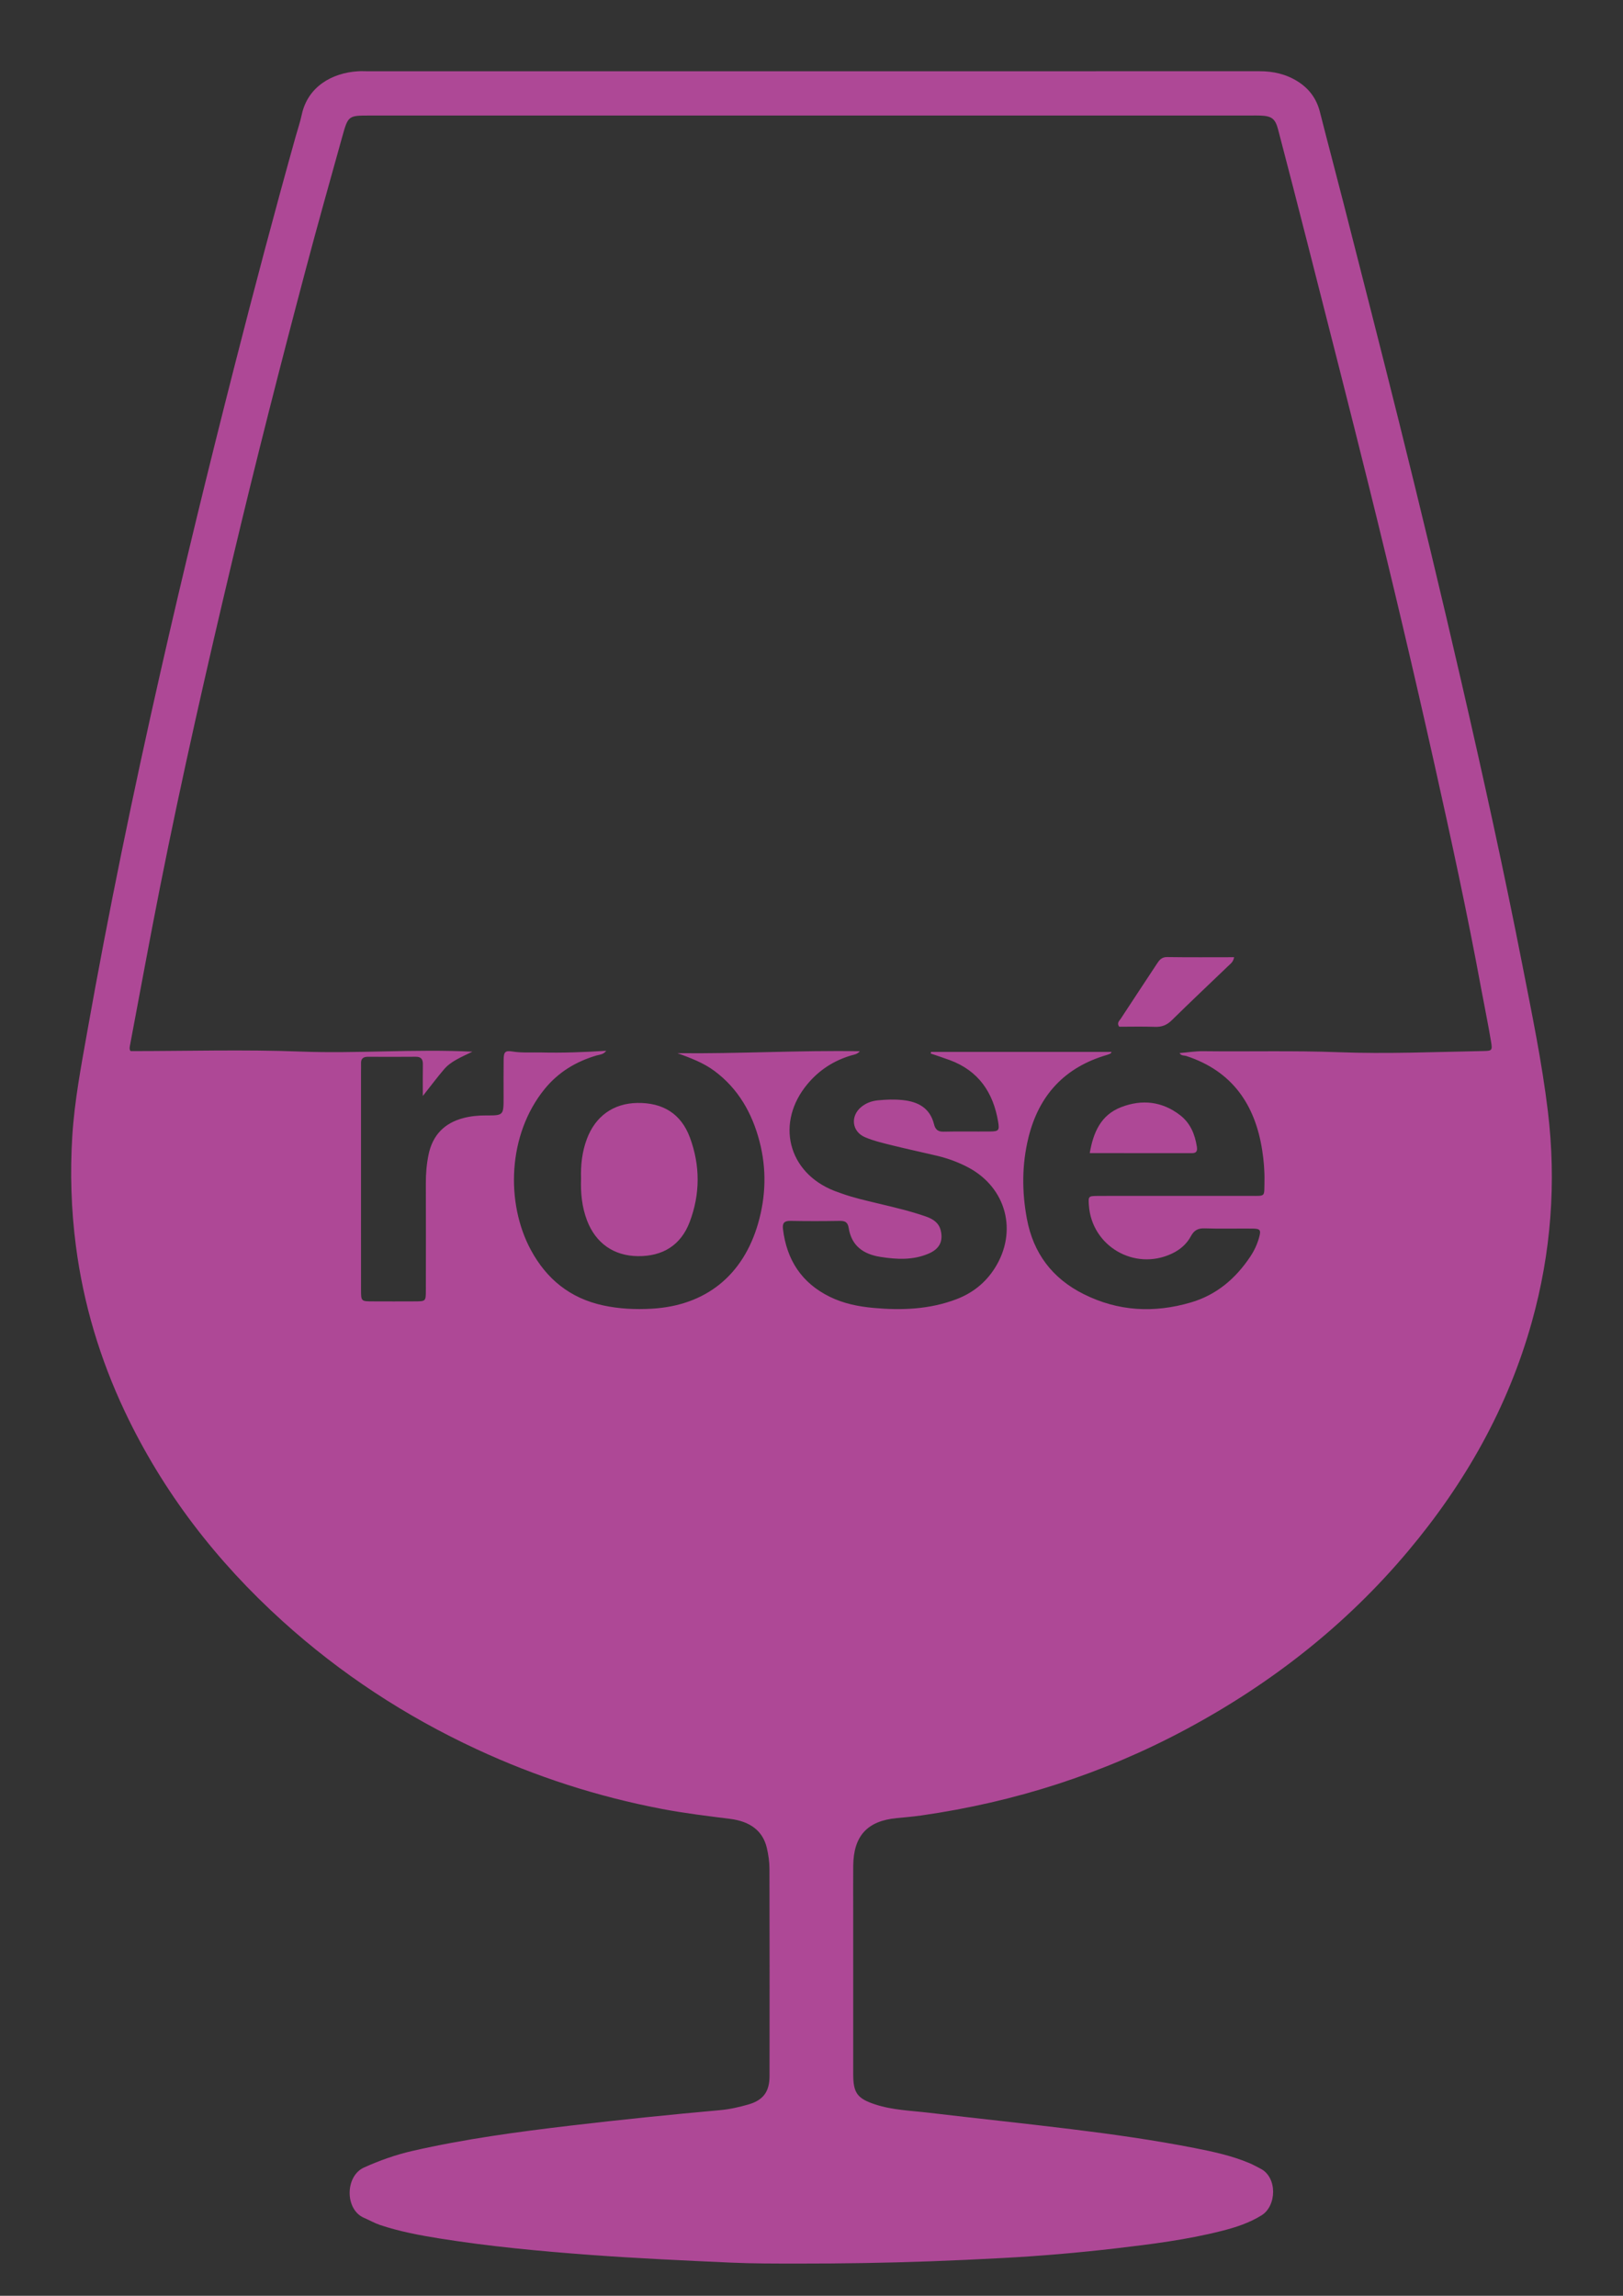 <?xml version="1.0" encoding="utf-8"?>
<!-- Generator: Adobe Illustrator 16.0.0, SVG Export Plug-In . SVG Version: 6.00 Build 0)  -->
<!DOCTYPE svg PUBLIC "-//W3C//DTD SVG 1.1//EN" "http://www.w3.org/Graphics/SVG/1.1/DTD/svg11.dtd">
<svg version="1.1" id="Layer_1" xmlns="http://www.w3.org/2000/svg" xmlns:xlink="http://www.w3.org/1999/xlink" x="0px" y="0px"
	 width="595.28px" height="841.89px" viewBox="0 0 595.28 841.89" enable-background="new 0 0 595.28 841.89" xml:space="preserve">
<rect x="0" y="0" width="595.28" height="841.89" fill="#333333" stroke="none"/>
<g>
	<path fill-rule="evenodd" clip-rule="evenodd" fill="#AE4896" d="M2200.312,30.131c54.816,0,109.634,0.009,164.451-0.016
		c5.027-0.003,9.721,1.033,14,3.722c4.21,2.645,6.948,6.314,8.184,11.194c2.854,11.283,5.873,22.526,8.748,33.805
		c6.768,26.551,13.587,53.09,20.214,79.677c7.955,31.933,15.653,63.929,23.035,96c7.93,34.442,15.528,68.955,22.317,103.639
		c3.464,17.7,7.13,35.397,9.293,53.299c3.16,26.107,1.212,51.951-5.885,77.357c-8.777,31.403-24.466,59.069-45.312,83.918
		c-22.847,27.233-50.322,48.723-81.619,65.481c-30.439,16.298-62.778,26.636-96.905,31.526c-3.026,0.435-6.082,0.692-9.128,0.985
		c-10.761,1.03-15.814,6.534-15.921,17.459c-0.055,5.527-0.009,11.055-0.009,16.583c0,19.962-0.008,39.923,0.003,59.884
		c0.004,6.846,1.48,8.895,8.008,11.05c6.465,2.135,13.252,2.298,19.925,3.091c17.333,2.06,34.695,3.862,52.018,5.993
		c15.199,1.868,30.367,3.998,45.402,6.955c6.773,1.331,13.521,2.793,19.922,5.482c1.405,0.591,2.739,1.352,4.104,2.044
		c6.241,3.163,5.974,13.653,0.4,17.115c-4.513,2.807-9.442,4.403-14.494,5.69c-12.795,3.26-25.873,4.904-38.949,6.432
		c-13.829,1.613-27.708,2.798-41.614,3.544c-8.869,0.477-17.741,0.891-26.621,1.21c-16.095,0.577-32.19,0.843-48.289,0.828
		c-8.283-0.006-16.578,0.017-24.851-0.362c-17.128-0.777-34.265-1.556-51.362-2.819c-18.467-1.364-36.914-3.093-55.219-6.015
		c-7.424-1.185-14.803-2.571-21.944-4.961c-2.024-0.678-3.903-1.781-5.874-2.625c-7.056-3.012-6.97-15.307,0.002-18.447
		c5.779-2.604,11.664-4.692,17.771-6.087c19.137-4.373,38.571-6.993,58.045-9.289c18.244-2.152,36.516-4.026,54.814-5.663
		c3.487-0.312,6.977-1.108,10.35-2.077c5.49-1.576,7.757-4.731,7.762-10.436c0.031-25.334,0.042-50.67-0.029-76.005
		c-0.006-2.57-0.381-5.194-0.977-7.699c-1.465-6.153-6.026-9.664-13.463-10.598c-8.355-1.05-16.712-2.058-24.993-3.639
		c-23.586-4.501-46.241-11.812-68.032-21.936c-26.057-12.105-49.822-27.654-71.113-46.919c-24.24-21.935-43.93-47.378-57.918-77.009
		c-9.072-19.219-15.117-39.359-17.877-60.52c-1.75-13.442-2.166-26.888-1.331-40.344c0.808-12.97,3.263-25.769,5.532-38.558
		c3.874-21.827,8.06-43.595,12.492-65.316c4.529-22.19,9.331-44.322,14.34-66.406c8.524-37.604,17.668-75.062,27.209-112.42
		c7.16-28.036,14.555-56.01,22.358-83.874c0.744-2.654,1.646-5.273,2.219-7.963c2.222-10.411,11.21-15.338,20.518-15.949
		c1.224-0.081,2.458-0.013,3.686-0.013C2091.906,30.131,2146.109,30.131,2200.312,30.131z M2335.466,390.17
		c2.953-0.246,5.828-0.72,8.696-0.685c16.569,0.2,33.134-0.26,49.711,0.372c17.629,0.672,35.284-0.106,52.922-0.43
		c3.266-0.06,3.468-0.171,2.921-3.485c-1.073-6.482-2.426-12.919-3.614-19.384c-5.072-27.549-11.029-54.917-17.129-82.25
		c-7.6-34.051-15.618-68.005-24.014-101.867c-7.3-29.433-14.834-58.809-22.305-88.199c-3.621-14.249-7.302-28.482-11.023-42.704
		c-1.053-4.029-2.354-4.972-6.418-5.157c-1.226-0.056-2.455-0.012-3.683-0.012c-72.315,0-144.632,0-216.946,0
		c-35.467,0-70.932-0.001-106.4,0.001c-7.46,0-7.68,0.091-9.74,7.49c-4.562,16.363-9.163,32.716-13.518,49.135
		c-9.299,35.057-18.259,70.202-26.641,105.489c-9.549,40.192-18.742,80.468-26.781,120.995
		c-3.781,19.051-7.261,38.162-10.871,57.247c-0.193,1.023-0.49,2.077,0.125,2.719c20.984,0,41.707-0.618,62.373,0.174
		c20.725,0.793,41.426-1,62.982,0.039c-4.216,2.066-7.863,3.488-10.414,6.469c-2.507,2.93-4.814,6.03-7.779,9.777
		c0-4.514-0.047-8.033,0.019-11.549c0.036-1.875-0.591-2.852-2.62-2.833c-5.834,0.054-11.668,0.034-17.502,0.01
		c-1.668-0.007-2.62,0.607-2.557,2.409c0.037,1.074-0.01,2.149-0.01,3.224c0,17.35,0,34.699,0,52.048
		c0,9.213-0.011,18.424,0.006,27.637c0.008,4.339,0.03,4.361,4.16,4.38c5.22,0.024,10.439,0.028,15.66,0
		c3.916-0.022,3.951-0.05,3.957-4.097c0.021-13.05,0.043-26.102-0.004-39.151c-0.014-3.549,0.273-7.054,0.984-10.518
		c1.469-7.167,5.79-11.657,12.871-13.486c2.691-0.694,5.423-0.946,8.207-0.936c6.451,0.023,6.451-0.017,6.451-6.67
		c0-4.605-0.047-9.213,0.021-13.817c0.042-2.803,0.557-3.383,3.235-2.956c3.528,0.562,7.047,0.268,10.566,0.352
		c7.854,0.188,15.702-0.104,23.824-0.613c-1.09,1.442-2.389,1.37-3.533,1.708c-7.541,2.223-13.994,6.097-19.029,12.269
		c-13.646,16.724-14.358,41.848-5.101,59.022c5.794,10.747,14.429,17.729,26.454,20.351c5.895,1.284,11.861,1.563,17.855,1.228
		c19.816-1.111,33.588-12.202,39.08-31.338c2.858-9.965,3.105-20.004,0.5-29.998c-2.699-10.35-7.764-19.333-16.535-25.854
		c-4.066-3.023-8.773-4.751-13.547-6.518c22.243,0.264,44.422-1.093,66.883-0.717c-1.032,1.182-2.128,1.234-3.144,1.535
		c-6.343,1.876-11.679,5.29-15.966,10.376c-11.94,14.172-7.39,32.58,9.75,39.295c0.857,0.336,1.729,0.628,2.595,0.941
		c4.334,1.567,8.824,2.565,13.294,3.644c5.958,1.438,11.94,2.806,17.731,4.836c2.53,0.888,4.735,2.256,5.413,5.151
		c0.922,3.946-0.467,6.743-4.502,8.463c-5.719,2.438-11.647,2.127-17.646,1.182c-6.279-0.991-10.576-4.074-11.62-10.589
		c-0.357-2.237-1.4-2.642-3.37-2.611c-5.987,0.095-11.978,0.114-17.962-0.005c-2.257-0.044-3.041,0.756-2.78,2.954
		c1.353,11.361,6.847,19.828,17.252,24.918c5.042,2.465,10.46,3.54,15.969,4.043c10.32,0.938,20.544,0.559,30.39-3.187
		c5.927-2.256,10.666-6.016,14.068-11.377c8.52-13.425,4.29-29.513-9.715-36.948c-3.67-1.948-7.566-3.353-11.606-4.314
		c-5.366-1.278-10.766-2.411-16.119-3.747c-3.415-0.85-6.898-1.647-10.119-3.015c-4.921-2.091-5.487-7.845-1.306-11.186
		c1.712-1.369,3.723-2.114,5.912-2.337c3.061-0.312,6.124-0.426,9.194-0.105c5.66,0.59,10.004,2.906,11.487,8.864
		c0.477,1.909,1.401,2.769,3.519,2.717c5.678-0.139,11.363-0.002,17.043-0.064c3.154-0.035,3.477-0.413,2.963-3.509
		c-1.789-10.789-7.201-18.783-17.789-22.681c-2.299-0.848-4.635-1.602-6.951-2.398c0.039-0.199,0.08-0.398,0.122-0.597
		c22.021,0,44.045,0,66.236,0c-0.249,0.365-0.306,0.54-0.418,0.593c-0.406,0.193-0.822,0.38-1.254,0.506
		c-15.559,4.51-25.055,14.802-28.866,30.423c-2.399,9.837-2.396,19.779-0.543,29.687c2.352,12.587,9.271,21.825,20.785,27.593
		c12.714,6.37,25.857,7.033,39.354,3.078c9.416-2.759,16.402-8.741,21.778-16.778c1.461-2.184,2.564-4.553,3.263-7.078
		c0.755-2.732,0.408-3.205-2.458-3.232c-5.833-0.056-11.674,0.119-17.499-0.082c-2.506-0.087-3.924,0.734-5.086,2.905
		c-1.554,2.905-4.021,4.987-7.038,6.396c-13.671,6.382-29.341-2.79-30.362-17.78c-0.224-3.277-0.186-3.374,3.108-3.412
		c4.606-0.053,9.212-0.014,13.817-0.014c14.125-0.001,28.252,0.009,42.377-0.006c5.637-0.005,4.977,0.481,5.099-5.294
		c0.08-3.857-0.247-7.695-0.835-11.465c-2.61-16.795-11.038-29.015-27.771-34.516C2337.19,390.993,2336.118,391.253,2335.466,390.17
		z"/>
	<path fill-rule="evenodd" clip-rule="evenodd" fill="#AE4896" d="M2115.955,436.231c-0.16-4.983,0.375-9.832,2.111-14.5
		c3.127-8.402,9.727-13.128,18.518-13.271c9.398-0.153,16.07,3.985,19.293,12.673c3.811,10.276,3.802,20.77-0.096,31.022
		c-3.215,8.46-9.861,12.584-18.975,12.485c-8.836-0.094-15.467-4.736-18.656-13.081
		C2116.258,446.607,2115.77,441.445,2115.955,436.231z"/>
	<path fill-rule="evenodd" clip-rule="evenodd" fill="#AE4896" d="M2355.482,355.013c-0.34,1.799-1.297,2.381-2.038,3.096
		c-6.945,6.679-13.969,13.276-20.833,20.036c-1.792,1.765-3.629,2.492-6.104,2.407c-4.423-0.151-8.858-0.042-13.175-0.042
		c-0.99-1.391,0.069-2.167,0.598-2.976c4.348-6.657,8.744-13.282,13.114-19.924c0.932-1.416,1.75-2.678,3.864-2.646
		C2338.99,355.085,2347.074,355.013,2355.482,355.013z"/>
	<path fill-rule="evenodd" clip-rule="evenodd" fill="#AE4896" d="M2302.53,426.859c1.322-7.713,4.138-13.999,11.486-16.846
		c7.635-2.958,15.071-2.171,21.691,2.963c3.7,2.871,5.402,6.945,6.101,11.479c0.206,1.344,0.087,2.42-1.735,2.416
		C2327.686,426.849,2315.296,426.859,2302.53,426.859z"/>
</g>
<g>
	<path fill-rule="evenodd" clip-rule="evenodd" fill="#AE4896" d="M297.475,26.131c54.816,0,109.634,0.009,164.451-0.016
		c5.027-0.003,9.721,1.033,14,3.722c4.21,2.645,6.948,6.314,8.184,11.194c2.854,11.283,5.873,22.526,8.748,33.805
		c6.768,26.551,13.587,53.09,20.214,79.677c7.955,31.933,15.653,63.929,23.035,96c7.93,34.442,15.528,68.955,22.317,103.639
		c3.464,17.7,7.13,35.397,9.293,53.299c3.16,26.107,1.212,51.951-5.885,77.357c-8.777,31.403-24.466,59.069-45.312,83.918
		c-22.847,27.233-50.322,48.723-81.619,65.481c-30.439,16.298-62.778,26.636-96.905,31.526c-3.026,0.435-6.082,0.692-9.128,0.985
		c-10.761,1.03-15.814,6.534-15.921,17.459c-0.055,5.527-0.009,11.055-0.009,16.583c0,19.962-0.008,39.923,0.003,59.884
		c0.004,6.846,1.48,8.895,8.008,11.05c6.465,2.135,13.252,2.298,19.925,3.091c17.333,2.06,34.695,3.862,52.018,5.993
		c15.199,1.868,30.367,3.998,45.402,6.955c6.773,1.331,13.521,2.793,19.922,5.482c1.405,0.591,2.739,1.352,4.104,2.044
		c6.241,3.163,5.974,13.653,0.4,17.115c-4.513,2.807-9.442,4.403-14.494,5.69c-12.795,3.26-25.873,4.904-38.949,6.432
		c-13.829,1.613-27.708,2.798-41.614,3.544c-8.869,0.477-17.741,0.891-26.621,1.21c-16.095,0.577-32.19,0.843-48.289,0.828
		c-8.283-0.006-16.578,0.017-24.851-0.362c-17.128-0.777-34.265-1.556-51.362-2.819c-18.467-1.364-36.914-3.093-55.219-6.015
		c-7.424-1.185-14.803-2.571-21.944-4.961c-2.024-0.678-3.903-1.781-5.874-2.625c-7.056-3.012-6.97-15.307,0.002-18.447
		c5.779-2.604,11.664-4.692,17.771-6.087c19.137-4.373,38.571-6.993,58.045-9.289c18.244-2.152,36.516-4.026,54.814-5.663
		c3.487-0.312,6.977-1.108,10.35-2.077c5.49-1.576,7.757-4.731,7.762-10.436c0.031-25.334,0.042-50.67-0.029-76.005
		c-0.006-2.57-0.381-5.194-0.977-7.699c-1.465-6.153-6.026-9.664-13.463-10.598c-8.355-1.05-16.712-2.058-24.993-3.639
		c-23.586-4.501-46.241-11.812-68.032-21.936c-26.057-12.105-49.822-27.654-71.113-46.919c-24.24-21.935-43.93-47.378-57.918-77.009
		c-9.072-19.219-15.117-39.359-17.877-60.52c-1.75-13.442-2.166-26.888-1.331-40.344c0.808-12.97,3.263-25.769,5.532-38.558
		c3.874-21.827,8.06-43.595,12.492-65.316c4.529-22.19,9.331-44.322,14.34-66.406c8.524-37.604,17.668-75.062,27.209-112.42
		c7.16-28.036,14.555-56.01,22.358-83.874c0.744-2.654,1.646-5.273,2.219-7.963c2.222-10.411,11.21-15.338,20.518-15.949
		c1.224-0.081,2.458-0.013,3.686-0.013C189.068,26.131,243.271,26.131,297.475,26.131z M432.628,386.17
		c2.953-0.246,5.828-0.72,8.696-0.685c16.569,0.2,33.134-0.26,49.711,0.372c17.629,0.672,35.284-0.106,52.922-0.43
		c3.266-0.06,3.468-0.171,2.921-3.485c-1.073-6.482-2.426-12.919-3.614-19.384c-5.072-27.549-11.029-54.917-17.129-82.25
		c-7.6-34.051-15.618-68.005-24.014-101.867c-7.3-29.433-14.834-58.809-22.305-88.199c-3.621-14.249-7.302-28.482-11.023-42.704
		c-1.053-4.029-2.354-4.972-6.418-5.157c-1.226-0.056-2.455-0.012-3.683-0.012c-72.315,0-144.632,0-216.946,0
		c-35.467,0-70.932-0.001-106.4,0.001c-7.46,0-7.68,0.091-9.74,7.49c-4.562,16.363-9.163,32.716-13.518,49.135
		c-9.299,35.057-18.259,70.202-26.641,105.489c-9.549,40.192-18.742,80.468-26.781,120.995
		c-3.781,19.051-7.261,38.162-10.871,57.247c-0.193,1.023-0.49,2.077,0.125,2.719c20.984,0,41.707-0.618,62.373,0.174
		c20.725,0.793,41.426-1,62.982,0.039c-4.216,2.066-7.863,3.488-10.414,6.469c-2.507,2.93-4.814,6.03-7.779,9.777
		c0-4.514-0.047-8.033,0.019-11.549c0.036-1.875-0.591-2.852-2.62-2.833c-5.834,0.054-11.668,0.034-17.502,0.01
		c-1.668-0.007-2.62,0.607-2.557,2.409c0.037,1.074-0.01,2.149-0.01,3.224c0,17.35,0,34.699,0,52.048
		c0,9.213-0.011,18.424,0.006,27.637c0.008,4.339,0.03,4.361,4.16,4.38c5.22,0.024,10.439,0.028,15.66,0
		c3.916-0.022,3.951-0.05,3.957-4.097c0.021-13.05,0.043-26.102-0.004-39.151c-0.014-3.549,0.273-7.054,0.984-10.518
		c1.469-7.167,5.79-11.657,12.871-13.486c2.691-0.694,5.423-0.946,8.207-0.936c6.451,0.023,6.451-0.017,6.451-6.67
		c0-4.605-0.047-9.213,0.021-13.817c0.042-2.803,0.557-3.383,3.235-2.956c3.528,0.562,7.047,0.268,10.566,0.352
		c7.854,0.188,15.702-0.104,23.824-0.613c-1.09,1.442-2.389,1.37-3.533,1.708c-7.541,2.223-13.994,6.097-19.029,12.269
		c-13.646,16.724-14.358,41.848-5.101,59.022c5.794,10.747,14.429,17.729,26.454,20.351c5.895,1.284,11.861,1.563,17.855,1.228
		c19.816-1.111,33.588-12.202,39.08-31.338c2.858-9.965,3.105-20.004,0.5-29.998c-2.699-10.35-7.764-19.333-16.535-25.854
		c-4.066-3.023-8.773-4.751-13.547-6.518c22.243,0.264,44.422-1.093,66.883-0.717c-1.032,1.182-2.128,1.234-3.144,1.535
		c-6.343,1.876-11.679,5.29-15.966,10.376c-11.94,14.172-7.39,32.58,9.75,39.295c0.857,0.336,1.729,0.628,2.595,0.941
		c4.334,1.567,8.824,2.565,13.294,3.644c5.958,1.438,11.94,2.806,17.731,4.836c2.53,0.888,4.735,2.256,5.413,5.151
		c0.922,3.946-0.467,6.743-4.502,8.463c-5.719,2.438-11.647,2.127-17.646,1.182c-6.279-0.991-10.576-4.074-11.62-10.589
		c-0.357-2.237-1.4-2.642-3.37-2.611c-5.987,0.095-11.978,0.114-17.962-0.005c-2.257-0.044-3.041,0.756-2.78,2.954
		c1.353,11.361,6.847,19.828,17.252,24.918c5.042,2.465,10.46,3.54,15.969,4.043c10.32,0.938,20.544,0.559,30.39-3.187
		c5.927-2.256,10.666-6.016,14.068-11.377c8.52-13.425,4.29-29.513-9.715-36.948c-3.67-1.948-7.566-3.353-11.606-4.314
		c-5.366-1.278-10.766-2.411-16.119-3.747c-3.415-0.85-6.898-1.647-10.119-3.015c-4.921-2.091-5.487-7.845-1.306-11.186
		c1.712-1.369,3.723-2.114,5.912-2.337c3.061-0.312,6.124-0.426,9.194-0.105c5.66,0.59,10.004,2.906,11.487,8.864
		c0.477,1.909,1.401,2.769,3.519,2.717c5.678-0.139,11.363-0.002,17.043-0.064c3.154-0.035,3.477-0.413,2.963-3.509
		c-1.789-10.789-7.201-18.783-17.789-22.681c-2.299-0.848-4.635-1.602-6.951-2.398c0.039-0.199,0.08-0.398,0.122-0.597
		c22.021,0,44.045,0,66.236,0c-0.249,0.365-0.306,0.54-0.418,0.593c-0.406,0.193-0.822,0.38-1.254,0.506
		c-15.559,4.51-25.055,14.802-28.866,30.423c-2.399,9.837-2.396,19.779-0.543,29.687c2.352,12.587,9.271,21.825,20.785,27.593
		c12.714,6.37,25.857,7.033,39.354,3.078c9.416-2.759,16.402-8.741,21.778-16.778c1.461-2.184,2.564-4.553,3.263-7.078
		c0.755-2.732,0.408-3.205-2.458-3.232c-5.833-0.056-11.674,0.119-17.499-0.082c-2.506-0.087-3.924,0.734-5.086,2.905
		c-1.554,2.905-4.021,4.987-7.038,6.396c-13.671,6.382-29.341-2.79-30.362-17.78c-0.224-3.277-0.186-3.374,3.108-3.412
		c4.606-0.053,9.212-0.014,13.817-0.014c14.125-0.001,28.252,0.009,42.377-0.006c5.637-0.005,4.977,0.481,5.099-5.294
		c0.08-3.857-0.247-7.695-0.835-11.465c-2.61-16.795-11.038-29.015-27.771-34.516C434.353,386.993,433.28,387.253,432.628,386.17z"
		/>
	<path fill-rule="evenodd" clip-rule="evenodd" fill="#AE4896" d="M213.117,432.231c-0.16-4.983,0.375-9.832,2.111-14.5
		c3.127-8.402,9.727-13.128,18.518-13.271c9.398-0.153,16.07,3.985,19.293,12.673c3.811,10.276,3.802,20.77-0.096,31.022
		c-3.215,8.46-9.861,12.584-18.975,12.485c-8.836-0.094-15.467-4.736-18.656-13.081C213.42,442.607,212.932,437.445,213.117,432.231
		z"/>
	<path fill-rule="evenodd" clip-rule="evenodd" fill="#AE4896" d="M452.645,351.013c-0.34,1.799-1.297,2.381-2.038,3.096
		c-6.945,6.679-13.969,13.276-20.833,20.036c-1.792,1.765-3.629,2.492-6.104,2.407c-4.423-0.151-8.858-0.042-13.175-0.042
		c-0.99-1.391,0.069-2.167,0.598-2.976c4.348-6.657,8.744-13.282,13.114-19.924c0.932-1.416,1.75-2.678,3.864-2.646
		C436.152,351.085,444.236,351.013,452.645,351.013z"/>
	<path fill-rule="evenodd" clip-rule="evenodd" fill="#AE4896" d="M399.692,422.859c1.322-7.713,4.138-13.999,11.486-16.846
		c7.635-2.958,15.071-2.171,21.691,2.963c3.7,2.871,5.402,6.945,6.101,11.479c0.206,1.344,0.087,2.42-1.735,2.416
		C424.848,422.849,412.458,422.859,399.692,422.859z"/>
</g>
<g id="iuonu6_1_">
	<g>
		<g>
			<path fill="#E9D57E" d="M761.866,22.354c-0.017-0.163-0.032-0.325-0.049-0.488c112.437,0,224.875,0,337.313,0
				c-0.017,0.164-0.033,0.326-0.049,0.488c-0.916-0.009-1.834-0.028-2.751-0.028c-110.57-0.001-221.142-0.001-331.712,0
				C763.701,22.325,762.784,22.345,761.866,22.354z"/>
			<path fill="#E9D57E" d="M944.424,822.21c0.015,0.163,0.032,0.326,0.047,0.488c-8.72,0-17.439,0-26.159,0
				c0.016-0.162,0.032-0.325,0.049-0.488C927.048,822.21,935.735,822.21,944.424,822.21z"/>
			<path fill="#E9D57E" d="M1200.524,417.513c0.162-0.017,0.327-0.033,0.488-0.049c0,5.507,0,11.015,0,16.522
				c-0.162-0.015-0.326-0.033-0.488-0.049C1200.524,428.463,1200.524,422.987,1200.524,417.513z"/>
			<path fill="#E9D57E" d="M659.935,417.004c0.163,0.016,0.326,0.032,0.486,0.048c0,5.17,0,10.338,0,15.505
				c-0.16,0.015-0.324,0.033-0.486,0.05C659.935,427.406,659.935,422.206,659.935,417.004z"/>
			<path fill="#DEC045" d="M660.421,432.558c0-5.169,0-10.336,0-15.505c0.099-11.918,2.019-23.621,4.121-35.311
				c1.799-10.009,3.293-20.074,5.173-30.068c2.437-12.946,5.209-25.829,7.671-38.769c2.28-11.986,4.864-23.907,7.443-35.828
				c3.642-16.849,7.379-33.677,11.355-50.454c2.59-10.914,5.149-21.838,7.697-32.763c5.166-22.153,10.772-44.196,16.346-66.245
				c5.186-20.516,10.823-40.917,16.3-61.358c2.768-10.332,5.456-20.688,8.495-30.938c1.639-5.526,5.622-9.295,10.947-11.462
				c1.861-0.758,3.779-1.607,5.896-1.503c0.918-0.009,1.836-0.028,2.753-0.028c110.57-0.001,221.142-0.001,331.712,0
				c0.916,0,1.833,0.019,2.749,0.028c7.08,0.524,15.155,6.44,17.062,14.085c6.611,26.519,13.681,52.924,20.438,79.409
				c5.286,20.722,10.402,41.486,15.523,62.25c2.885,11.694,5.679,23.413,8.42,35.143c4.176,17.883,8.358,35.769,12.375,53.689
				c4.005,17.846,8.065,35.681,11.562,53.64c1.826,9.381,4.102,18.677,5.807,28.079c2.374,13.115,5.014,26.183,7.065,39.36
				c1.056,6.786,2.147,13.549,2.763,20.399c0.273,3.044,0.194,6.076,0.431,9.106c0,5.475,0,10.949,0,16.423
				c-0.341,16.65-3.413,32.838-8.128,48.769c-2.728,9.216-6.305,18.079-10.202,26.857c-4.683,10.549-10.445,20.487-16.759,30.087
				c-4.809,7.312-10.042,14.354-15.708,21.069c-6.187,7.331-12.496,14.547-19.459,21.132c-6.987,6.609-14.245,12.92-21.843,18.862
				c-9.9,7.744-20.264,14.783-31.073,21.141c-11.221,6.599-22.888,12.327-34.923,17.355c-14.099,5.891-28.554,10.604-43.365,14.236
				c-8.483,2.079-17.051,3.81-25.736,4.878c-4.865,0.597-9.797,0.896-14.578,1.906c-6.812,1.438-11.178,4.294-12.601,12.381
				c-0.361,2.059-0.386,4.08-0.387,6.124c-0.014,25.543-0.01,51.086-0.008,76.627c0,4.54,1.892,7.118,6.176,8.686
				c4.435,1.622,9.037,2.286,13.702,2.774c6.454,0.675,12.892,1.52,19.343,2.229c6.086,0.669,12.187,1.192,18.267,1.899
				c5.616,0.651,11.211,1.492,16.823,2.196c5.394,0.675,10.802,1.229,16.191,1.93c5.534,0.721,11.071,1.455,16.575,2.366
				c6.609,1.094,13.201,2.303,19.771,3.604c6.957,1.376,13.928,2.854,20.299,6.097c6.315,3.215,7.188,6.931,5.575,13.422
				c-0.728,2.93-3.43,4.55-6.016,5.832c-5.787,2.868-12.004,4.458-18.319,5.643c-5.919,1.11-11.838,2.259-17.793,3.144
				c-5.448,0.811-10.945,1.313-16.425,1.912c-7.134,0.781-14.27,1.554-21.41,2.259c-2.185,0.215-4.401,0.32-6.579,0.407
				c-6.3,0.246-12.576,0.86-18.88,1.104c-7.366,0.28-14.749,0.463-22.1,0.927c-8.854,0.559-17.697,0.058-26.538,0.421
				c-8.688,0-17.374,0-26.062,0c-0.38-0.022-0.763-0.072-1.144-0.059c-9.925,0.327-19.834-0.286-29.746-0.535
				c-6.141-0.158-12.289-0.572-18.429-0.915c-6.729-0.377-13.457-0.917-20.189-1.346c-7.097-0.453-14.188-1.056-21.255-1.834
				c-12.073-1.331-24.179-2.507-36.141-4.637c-7.844-1.396-15.773-2.712-23.038-6.303c-5.725-2.828-7.821-6.838-6.436-13.051
				c0.819-3.677,3.964-5.535,7.104-6.885c10.465-4.499,21.61-6.477,32.756-8.381c6.235-1.067,12.461-2.196,18.716-3.121
				c5.226-0.773,10.493-1.271,15.736-1.928c5.836-0.729,11.661-1.57,17.507-2.233c5.033-0.571,10.093-0.921,15.133-1.442
				c5.331-0.549,10.65-1.218,15.982-1.769c3.687-0.382,7.386-0.668,11.083-0.969c4.226-0.341,8.432-0.975,12.387-2.446
				c4.466-1.662,6.863-4.289,6.844-9.788c-0.094-25.695-0.036-51.391-0.052-77.086c-0.001-2.344-0.328-4.671-0.917-6.94
				c-1.692-6.523-6.467-9.604-12.668-10.332c-14.987-1.763-29.869-4.074-44.473-7.904c-12.997-3.41-25.731-7.639-38.126-12.868
				c-6.621-2.798-13.204-5.678-19.595-8.965c-14.408-7.409-28.209-15.79-41.192-25.525c-6.849-5.136-13.587-10.381-19.842-16.233
				c-3.719-3.481-7.691-6.71-11.209-10.379c-10.865-11.325-21.107-23.179-29.854-36.267c-6.612-9.891-12.636-20.11-17.671-30.887
				c-6.989-14.954-12.358-30.445-15.521-46.681c-1.458-7.489-2.596-14.999-3.276-22.608
				C660.559,438.771,660.719,435.661,660.421,432.558z M994.005,379.894c0.038,0.163,0.074,0.327,0.112,0.488
				c-0.01,4.895,0.036,9.791-0.061,14.684c-0.03,1.556,0.529,1.972,1.992,1.915c2.521-0.099,5.046-0.028,7.57-0.027
				c2.935,0.001,2.914,0.003,2.938,2.981c0.141,17.968-0.34,35.939,0.249,53.904c0.284,8.694,4.12,13.317,12.538,15.438
				c7.939,2,15.935,0.978,23.925,0.426c1.104-0.077,1.356-0.703,1.351-1.687c-0.027-4.895-0.043-9.791,0.007-14.685
				c0.015-1.237-0.431-1.632-1.621-1.446c-2.354,0.37-4.711,0.225-7.079,0.062c-4.414-0.299-5.616-1.333-5.635-5.712
				c-0.058-15.831-0.014-31.663-0.066-47.495c-0.004-1.418,0.447-1.846,1.835-1.813c3.516,0.08,7.037-0.026,10.555,0.052
				c1.412,0.031,2.062-0.28,2.028-1.876c-0.098-4.433-0.045-8.872-0.025-13.307c0.002-0.77,0.016-1.493-1.457-1.914
				c10.439,0,20.267,0,30.574,0c-1.083,0.545-1.734,0.883-2.393,1.206c-11.093,5.415-18.191,14.148-21.403,26.014
				c-2.906,10.735-2.963,21.593-0.818,32.449c2.204,11.158,8.131,19.694,18.051,25.526c9.979,5.866,20.737,7.524,32.012,6.391
				c9.506-0.954,18.097-4.235,25.002-11.166c4.646-4.662,8.564-9.732,9.964-16.385c0.32-1.52-0.098-1.803-1.516-1.792
				c-6.883,0.057-13.766,0.064-20.648-0.007c-1.345-0.015-2.079,0.45-2.682,1.597c-1.076,2.028-2.38,3.915-4.232,5.346
				c-6.296,4.86-16.097,5.345-23.349,1.196c-6.439-3.684-8.959-9.687-9.961-16.628c-0.454-3.145-0.466-3.175,2.743-3.175
				c19.428-0.001,38.852-0.043,58.277,0.055c2.268,0.012,2.836-0.635,2.744-2.816c-0.192-4.575,0.021-9.163-0.584-13.729
				c-1.63-12.303-6.877-22.527-17.09-29.916c-2.222-1.608-4.736-2.737-7.173-4.036c14.993-0.187,29.906-0.197,44.817-0.183
				c7.418,0.007,14.836,0.042,22.25,0.104c1.317,0.011,1.973-0.205,1.666-1.8c-1.555-8.135-2.904-16.31-4.534-24.43
				c-3.45-17.198-6.905-34.397-10.586-51.547c-3.493-16.264-7.209-32.482-10.946-48.691c-3.887-16.873-7.907-33.716-11.893-50.566
				c-2.321-9.819-4.631-19.644-7.052-29.44c-3.648-14.768-7.365-29.521-11.102-44.267c-5.106-20.149-10.249-40.287-15.394-60.426
				c-2.293-8.975-4.622-17.941-6.946-26.907c-0.469-1.817-1.558-2.995-3.405-3.606c-1.204-0.398-2.382-0.416-3.591-0.416
				c-108.984-0.004-217.971-0.004-326.955-0.004c-0.612,0-1.228-0.04-1.835,0.012c-2.767,0.227-4.651,1.624-5.259,3.86
				c-3.415,12.574-6.739,25.172-10.265,37.715c-5.441,19.36-10.391,38.851-15.395,58.326c-4.702,18.305-9.292,36.643-13.535,55.063
				c-2.905,12.619-6.08,25.177-8.994,37.793c-2.727,11.81-5.259,23.665-7.897,35.496c-1.787,8.007-3.686,15.991-5.4,24.012
				c-2.187,10.232-4.276,20.484-6.342,30.741c-1.918,9.522-3.802,19.052-5.6,28.597c-1.716,9.101-3.277,18.229-4.956,27.336
				c-0.453,2.464-0.087,3.03,2.409,3.038c13.225,0.036,26.449,0.129,39.674,0.037c2.312-0.016,3.229,0.6,3.862,2.89
				c7.777,28.095,15.699,56.148,23.518,84.231c0.439,1.576,1.124,2.022,2.69,2.006c6.806-0.08,13.613-0.091,20.418,0.004
				c1.68,0.023,2.346-0.442,2.707-2.144c3.562-16.795,7.221-33.57,10.863-50.35c0.777-3.58,1.605-7.15,2.41-10.725
				c1.533,5.254,2.669,10.457,3.786,15.659c3.238,15.073,6.49,30.138,9.671,45.22c0.351,1.661,0.867,2.396,2.772,2.355
				c6.65-0.142,13.309-0.129,19.96-0.006c1.8,0.034,2.489-0.588,2.96-2.244c3.712-13.066,7.502-26.109,11.279-39.158
				c4.434-15.32,8.896-30.632,13.282-45.964c0.387-1.361,0.965-1.809,2.35-1.748c2.211,0.099,4.433-0.016,6.648-0.042l-0.034-0.033
				c-0.021,0.229-0.06,0.457-0.06,0.685c-0.005,28.832,0.008,57.663-0.043,86.495c-0.002,1.695,0.622,2.006,2.134,1.988
				c6.423-0.069,12.85-0.103,19.271,0.018c1.887,0.036,2.26-0.612,2.253-2.347c-0.06-15.219-0.049-30.438-0.022-45.656
				c0.006-3.055,0.279-6.101,0.867-9.108c1.854-9.456,7.451-14.644,16.996-15.304c4.107-0.284,8.138,0.484,11.077,3.848
				c3.146,3.599,4.003,8.002,4.017,12.592c0.045,17.894,0.053,35.789,0,53.685c-0.006,1.763,0.414,2.37,2.275,2.339
				c6.652-0.112,13.308-0.1,19.959-0.007c1.702,0.024,2.208-0.451,2.198-2.181c-0.098-20.188-0.059-40.377-0.19-60.564
				c-0.04-6.163-0.997-12.131-4.847-17.339c-2.767-3.741-6.23-6.567-10.218-8.953c10.131-0.181,20.192-0.086,30.247-0.248
				c2.455-0.04,2.846,0.755,2.839,2.968c-0.071,27.837-0.021,55.673-0.099,83.511c-0.005,2.142,0.415,2.889,2.717,2.827
				c6.267-0.172,12.543-0.16,18.811-0.006c2.242,0.055,2.762-0.628,2.756-2.811c-0.074-27.914-0.033-55.829-0.084-83.741
				c-0.003-1.861,0.241-2.864,2.44-2.642C990.018,380.066,992.021,379.899,994.005,379.894z"/>
			<path fill="#E9D57E" d="M994.005,379.894c4.303-0.022,8.604-0.045,12.906-0.07l-0.021-0.02c-0.89,0.892-2.01,0.436-3.019,0.463
				c-3.25,0.089-6.505,0.084-9.755,0.115C994.081,380.221,994.043,380.058,994.005,379.894z"/>
			<path fill="#DEC045" d="M815.689,441.557c-2.627-12.443-5.259-24.887-7.885-37.331c-1.572-7.455-3.095-14.92-4.744-22.359
				c-0.326-1.475-0.24-1.997,1.462-1.979c7.638,0.081,15.277,0.085,22.914-0.002c1.768-0.02,2.045,0.591,1.707,2.136
				c-4.28,19.576-8.529,39.159-12.788,58.736c-0.059,0.271-0.151,0.532-0.229,0.799
				C815.982,441.554,815.837,441.557,815.689,441.557z"/>
			<path fill="#DEC045" d="M765.729,442.468c-4.551-20.97-9.048-41.683-13.597-62.641c5.995,0,11.796-0.068,17.595,0.034
				c2.332,0.042,4.648-0.293,7.003-0.018c1.466,0.169,1.477,0.588,1.226,1.815c-2.571,12.635-5.071,25.286-7.604,37.93
				C768.84,427.13,767.305,434.671,765.729,442.468z"/>
			<path fill="#DEC045" d="M886.198,379.815c-7.813,0-15.625,0-23.438,0.001l0.033,0.033c0.025-8.706,0.1-17.413,0.04-26.119
				c-0.012-1.741,0.364-2.348,2.238-2.309c6.26,0.126,12.527,0.125,18.788,0c1.868-0.038,2.254,0.563,2.242,2.312
				c-0.053,8.705,0.028,17.41,0.062,26.116L886.198,379.815z"/>
			<path fill="#DEC045" d="M1091.447,414.619c-5.812,0-11.627-0.041-17.438,0.029c-1.51,0.017-1.962-0.256-1.561-1.892
				c1.882-7.688,5.537-13.8,13.884-15.629c10.291-2.257,21.276,1.983,23.987,13.134c1.065,4.374,1.13,4.359-3.268,4.359
				C1101.85,414.619,1096.649,414.619,1091.447,414.619z"/>
			<path fill="#DEC045" d="M1006.911,379.826c0.021-6.497,0.101-12.994,0.026-19.489c-0.02-1.638,0.478-2.042,2.061-2.02
				c6.267,0.087,12.54,0.084,18.809,0.001c1.581-0.021,2.103,0.4,2.076,2.035c-0.094,5.81-0.102,11.622,0.004,17.432
				c0.028,1.707-0.617,1.993-2.132,1.984c-6.955-0.047-13.908,0.014-20.865,0.035L1006.911,379.826z"/>
			<path fill="#DEC045" d="M973.615,350.55c3.287,0,6.579,0.074,9.861-0.033c1.459-0.048,1.792,0.458,1.776,1.831
				c-0.068,5.81-0.059,11.62-0.005,17.429c0.012,1.247-0.281,1.741-1.64,1.729c-6.726-0.063-13.453-0.051-20.182-0.009
				c-1.195,0.007-1.59-0.399-1.58-1.588c0.043-5.886,0.068-11.773-0.014-17.657c-0.021-1.535,0.644-1.747,1.921-1.721
				C967.04,350.593,970.329,350.55,973.615,350.55z"/>
			<path fill="#DEC045" d="M886.165,379.849c3.636,0,7.271,0,10.908,0c-4.273,2.596-7.645,6.074-10.873,10.453
				c0-3.854,0-7.17,0-10.486C886.198,379.815,886.165,379.849,886.165,379.849z"/>
		</g>
	</g>
</g>
<g id="fpgtqI_1_">
	<g>
		<path fill-rule="evenodd" clip-rule="evenodd" fill="#A27B35" d="M1552.785,25.206c55.075,0,110.15,0.008,165.225-0.009
			c7.516-0.003,13.715,2.623,18.357,8.668c1.934,2.519,2.642,5.529,3.393,8.472c9.436,36.904,18.913,73.798,28.171,110.746
			c12.526,49.994,24.36,100.156,35.28,150.526c6.899,31.816,13.243,63.75,18.501,95.886c2.402,14.693,2.996,29.564,1.876,44.404
			c-2.379,31.465-11.598,60.883-27.475,88.17c-9.509,16.344-20.786,31.351-33.699,45.203
			c-20.996,22.522-45.256,40.664-72.298,55.239c-21.135,11.392-43.386,19.884-66.652,25.707
			c-13.057,3.267-26.283,5.674-39.709,6.846c-10.062,0.879-15.654,6.591-15.695,16.728c-0.103,26.234-0.056,52.468-0.015,78.701
			c0.007,4.963,1.666,6.988,6.37,8.938c5.324,2.208,11.004,2.683,16.591,3.216c20.221,1.936,40.383,4.361,60.528,6.904
			c16.364,2.065,32.717,4.33,48.823,8.021c5.076,1.165,10.106,2.514,14.832,4.76c4.559,2.167,7.137,5.428,6.662,10.883
			c-0.281,3.233-1.644,5.476-4.105,7.283c-4.042,2.97-8.78,4.328-13.511,5.566c-10.368,2.714-20.96,4.279-31.575,5.602
			c-13.793,1.72-27.619,3.048-41.5,3.942c-12.363,0.797-24.726,1.339-37.1,1.854c-16.08,0.669-32.158,0.726-48.239,0.793
			c-7.663,0.033-15.334-0.018-22.993-0.308c-12.829-0.488-25.667-0.989-38.474-1.873c-14.164-0.978-28.318-2.188-42.437-3.674
			c-13.663-1.438-27.331-3.011-40.722-6.286c-3.727-0.911-7.388-2.011-10.853-3.672c-4.507-2.163-7.033-5.27-6.879-10.773
			c0.147-5.313,3.298-7.632,7.285-9.515c6.688-3.156,13.871-4.761,21.065-6.251c14.071-2.917,28.28-4.936,42.527-6.792
			c18.928-2.463,37.915-4.329,56.896-6.254c5.927-0.602,11.878-0.963,17.642-2.632c6.274-1.815,8.456-4.679,8.458-11.28
			c0.013-24.853-0.016-49.707,0.033-74.558c0.006-2.783-0.372-5.522-0.947-8.177c-1.13-5.225-4.583-8.481-9.677-10.072
			c-3.687-1.151-7.53-1.247-11.306-1.71c-29.706-3.638-58.082-11.875-85.222-24.434c-24.198-11.196-46.421-25.463-66.601-42.903
			c-22.33-19.298-41.019-41.596-55.52-67.349c-12.213-21.689-20.448-44.808-24.365-69.374c-2.071-13.006-2.72-26.141-2.153-39.344
			c0.672-15.632,3.575-30.926,6.191-46.287c3.899-22.906,8.388-45.698,13.083-68.45c7.479-36.242,15.66-72.331,24.331-108.307
			c12.119-50.263,24.827-100.376,38.859-150.145c0.706-2.502,1.502-4.985,2.07-7.519c2.276-10.138,11.668-14.665,19.144-15.098
			c1.223-0.07,2.453-0.014,3.68-0.014C1443.557,25.206,1498.171,25.206,1552.785,25.206z M1574.411,384.478l-0.083-0.075
			c0.02,19.636,0.042,39.272,0.057,58.908c0.008,9.665-0.022,19.332,0.015,28.996c0.012,3.3,0.079,3.363,3.256,3.399
			c4.907,0.057,9.818,0.036,14.727,0.012c6.451-0.032,5.65,0.606,5.656-5.64c0.024-26.696-0.011-53.392,0.024-80.087
			c0.012-6.64-0.895-5.716,5.945-5.728c9.818-0.019,19.635,0.09,29.45,0.167c0.905,0.008,1.913-0.227,3.113,0.566
			c-1.349,0.521-2.184,0.893-3.05,1.17c-12.161,3.893-18.389,12.619-20.262,24.877c-0.509,3.339-0.318,3.564,3.252,3.592
			c5.216,0.043,10.435-0.084,15.646,0.054c2.356,0.062,3.545-0.552,4.109-3.07c0.922-4.104,3.34-7.274,7.586-8.5
			c5.613-1.622,11.223-1.332,16.748,0.515c2.48,0.828,4.173,2.467,4.908,5.051c1.381,4.868-0.326,8.275-5.295,10.133
			c-4.205,1.571-8.679,1.83-13.082,2.38c-7.005,0.875-13.991,1.828-20.585,4.541c-7.866,3.232-13.14,8.807-15.394,17.109
			c-0.979,3.6-1.11,7.265-0.977,10.955c0.416,11.586,7.34,20.572,18.583,23.455c11.32,2.901,21.912,1.104,31.352-6.083
			c2.048-1.56,4.005-3.234,6.355-5.144c0.592,2.701,1.149,5.03,1.6,7.381c0.312,1.621,1.155,2.331,2.83,2.319
			c7.056-0.044,14.114-0.009,21.17-0.033c0.719-0.002,1.6,0.155,1.938-0.803c0.337-0.964,0.144-1.845-0.708-2.437
			c-3.668-2.544-3.836-6.407-3.856-10.284c-0.062-11.354-0.067-22.707-0.092-34.061c-0.014-5.981,0.09-11.968-0.048-17.948
			c-0.286-12.382-5.079-18.942-16.684-23.057c-2.254-0.8-4.54-1.5-6.812-2.246c26.285-0.499,52.49-0.821,78.794-0.094
			c-7.513,2.944-11.552,9.314-16.051,15.332c-0.367-4.021-0.384-7.814-0.36-11.604c0.01-1.356-0.177-2.411-1.919-2.401
			c-6.137,0.03-12.274,0.019-18.409,0c-1.293-0.004-2.015,0.485-1.988,1.866c0.022,1.227-0.011,2.453-0.011,3.682
			c0,24.854,0,49.709,0,74.562c0,2.301,0.093,4.607-0.024,6.903c-0.104,2.018,0.732,2.661,2.681,2.634
			c5.675-0.082,11.354-0.004,17.029-0.03c3.985-0.02,4.026-0.05,4.034-4.052c0.022-12.427-0.018-24.854,0.025-37.281
			c0.012-3.218,0.041-6.456,0.399-9.649c1.104-9.847,6.317-15.106,16.071-16.653c2.902-0.46,5.809-0.606,8.712-0.448
			c2.411,0.133,3.216-0.777,3.156-3.154c-0.131-5.059-0.049-10.125-0.034-15.188c0.014-4.847,0.022-4.849,4.634-4.871
			c11.811-0.059,23.624-0.104,35.436-0.193c1.44-0.012,3.009,0.412,4.394-0.604c-4.905-28.211-10.663-56.04-16.713-83.805
			c-9.053-41.535-18.762-82.925-29.003-124.186c-7.187-28.953-14.591-57.849-21.938-86.76c-3.616-14.234-7.301-28.45-11.008-42.659
			c-0.971-3.73-2.311-4.763-6.052-5.039c-1.067-0.08-2.146-0.019-3.221-0.019c-107.854,0-215.708,0-323.562,0
			c-1.073,0-2.153-0.063-3.22,0.02c-3.703,0.285-5.037,1.327-6.129,5.001c-1.703,5.718-3.397,11.438-4.948,17.196
			c-10.788,40.026-21.445,80.087-31.113,120.403c-5.101,21.266-10.271,42.517-15.108,63.846
			c-8.149,35.929-15.897,71.947-22.604,108.179c-1.556,8.416-3.086,16.834-4.592,25.26c-0.558,3.131-0.418,3.255,2.963,3.353
			c0.918,0.026,1.84,0.007,2.762,0.004c19.328-0.057,38.656-0.12,57.983-0.165c1.686-0.005,3.368,0.122,5.055,0.15
			c1.677,0.026,3.356,0.004,5.034,0.004c-0.736,0.91-1.418,1.228-2.128,1.468c-13.376,4.48-21.27,14.073-24.968,27.299
			c-2.892,10.338-2.952,20.89-1.323,31.469c0.874,5.67,2.742,10.981,5.571,15.971c3.918,6.919,9.387,12.137,16.924,14.848
			c11.021,3.961,22.271,4.31,33.426,0.812c13.777-4.317,24.861-19.007,25.08-32.625c-1.264-0.796-2.68-0.455-4.03-0.467
			c-5.062-0.039-10.127-0.024-15.188-0.013c-4.019,0.01-4.032,0.017-5.064,3.89c-1.09,4.089-2.653,7.895-6.524,10.159
			c-7.918,4.635-19.381,1.803-23.034-6.554c-5.658-12.944-5.278-26.214,0.258-39.269c0.061-0.141,0.155-0.264,0.232-0.397
			c3.605-6.105,9.198-8.344,15.969-7.889c6.941,0.467,11.232,4.36,13.171,10.961c0.13,0.44,0.354,0.873,0.386,1.318
			c0.115,1.695,0.959,2.365,2.668,2.351c6.442-0.054,12.888-0.079,19.328,0.007c2.001,0.026,2.327-0.935,2.105-2.562
			c-1.751-13.015-7.142-23.409-20.316-28.183c-2.103-0.76-4.232-1.449-7.232-2.472c21.639,0,42.325,0,63.012,0
			c-1.032,0.876-2.135,1.285-3.24,1.692c-12.835,4.704-21.325,13.575-25.175,26.689c-3.395,11.575-3.413,23.287-0.733,35.015
			c2.306,10.081,7.817,17.876,16.705,23.224c14.858,8.936,30.438,9.69,46.36,3.54c8.78-3.393,15.035-9.9,19.388-18.182
			c1.172-2.223,2.333-4.562,1.921-7.521c-7.285,0-14.331,0.042-21.374-0.029c-1.632-0.015-2.471,0.719-3.221,2.036
			c-4.742,8.317-12.388,10.002-21.01,8.66c-9.858-1.532-16.861-10.238-16.804-20.159c0.012-1.792,0.615-2.537,2.381-2.441
			c1.071,0.058,2.148,0.004,3.222,0.004c17.643,0,35.286,0,52.931-0.002c1.072,0,2.149-0.062,3.221-0.002
			c1.604,0.088,2.141-0.675,2.136-2.205c-0.019-6.289,0.219-12.61-1.315-18.772c-3.698-14.881-12.081-25.609-27.189-30.303
			c-0.761-0.236-1.885-0.037-2.312-1.416c13.681,0,27.269,0,40.858,0c-0.52,1.012-0.315,2.105-0.315,3.166
			c-0.01,27.926-0.01,55.85-0.009,83.774c0,0.92,0.021,1.841,0.034,2.761c0.018,1.15,0.674,1.635,1.752,1.635
			c6.597,0.007,13.195-0.002,19.791,0.007c1.412,0.002,1.828-0.803,1.8-2.055c-0.024-1.073,0.008-2.148,0.008-3.222
			c0.002-20.102,0.015-40.2-0.006-60.299c-0.009-8.589-0.092-17.179-0.14-25.769C1561.435,384.231,1567.924,384.04,1574.411,384.478
			z"/>
		<path fill-rule="evenodd" clip-rule="evenodd" fill="#A27B35" d="M1665.64,432.092c0.453,6.342,0.589,12.067-1.232,17.653
			c-1.182,3.627-3.487,6.411-6.854,8.275c-4.653,2.579-9.568,4.113-14.933,3.188c-5.256-0.907-7.939-3.641-8.811-8.582
			c-0.977-5.527,0.912-10.077,5.278-12.652c2.675-1.581,5.675-2.274,8.658-2.888C1653.681,435.866,1659.781,435.354,1665.64,432.092
			z"/>
		<path fill-rule="evenodd" clip-rule="evenodd" fill="#A27B35" d="M1555.02,384.437c-7.694-0.308-15.39-0.315-23.084,0.004
			c-0.062-8.421-0.079-16.842-0.219-25.263c-0.036-2.073,0.841-2.6,2.733-2.577c5.974,0.077,11.948,0.122,17.92-0.015
			c2.382-0.057,2.765,1.015,2.739,3.042C1555.016,367.896,1555.04,376.166,1555.02,384.437z"/>
		<path fill-rule="evenodd" clip-rule="evenodd" fill="#A27B35" d="M1574.411,384.478c-0.693-8.541-0.143-17.097-0.316-25.643
			c-0.032-1.515,0.535-2.219,2.122-2.21c6.418,0.039,12.837,0.028,19.256,0.013c1.308-0.002,1.95,0.55,1.946,1.897
			c-0.015,7.947-0.017,15.894-0.006,23.841c0.002,1.75-1.145,1.877-2.461,1.872c-2.905-0.013-5.809-0.021-8.712,0.005
			c-3.973,0.034-7.942,0.097-11.914,0.15C1574.328,384.403,1574.411,384.478,1574.411,384.478z"/>
		<path fill-rule="evenodd" clip-rule="evenodd" fill="#A27B35" d="M1497.61,421.151c-13.046,0-25.841,0-38.642,0
			c0.599-10.777,7.846-17.917,18.546-18.101C1488.898,402.855,1497.087,409.731,1497.61,421.151z"/>
	</g>
</g>
<g id="wYwpyk_1_">
	<g>
		<path fill-rule="evenodd" clip-rule="evenodd" fill="#FFFEFF" d="M2852.255,30.188c54.222-0.001,108.441,0.092,162.662-0.083
			c10.258-0.033,20.078,6.79,22.252,17.814c2.528,12.811,6.455,25.344,9.737,38.007c2.904,11.211,5.752,22.437,8.631,33.654
			c3.22,12.536,6.518,25.051,9.648,37.608c3.02,12.118,5.824,24.29,8.807,36.416c2.977,12.114,6.139,24.182,9.063,36.308
			c1.939,8.044,3.558,16.166,5.403,24.235c2.209,9.672,4.531,19.318,6.754,28.988c1.078,4.688,1.904,9.427,3.016,14.114
			c1.732,7.306,3.094,14.701,4.58,22.063c1.278,6.332,2.5,12.676,3.767,19.01c1.708,8.546,3.713,17.044,5.062,25.646
			c0.958,6.1,2.161,12.154,3.099,18.258c0.954,6.232,2.371,12.397,3.238,18.64c0.766,5.521,1.397,11.104,1.474,16.669
			c0.133,9.833,0.443,19.683-0.226,29.514c-0.766,11.289-2.866,22.339-5.689,33.3c-2.866,11.131-6.727,21.881-11.441,32.322
			c-9.118,20.193-21.251,38.506-35.64,55.278c-16.098,18.765-34.597,34.887-55.171,48.623c-11.288,7.538-23.031,14.333-35.29,20.093
			c-12.93,6.075-26.217,11.334-39.975,15.384c-11.416,3.359-22.904,6.201-34.634,8.242c-7.256,1.262-14.546,2.188-21.831,3.133
			c-5.089,0.662-10.843,4.324-11.723,11.865c-0.263,2.248-0.329,4.529-0.331,6.795c-0.024,24.232-0.015,48.466-0.015,72.698
			c0,0.606-0.012,1.213,0.004,1.818c0.139,6.098,1.596,7.902,7.631,9.488c9.062,2.384,18.388,2.85,27.639,3.896
			c8.5,0.959,17.034,1.619,25.468,3.154c2.661,0.484,5.416,0.427,8.113,0.737c6.725,0.775,13.451,1.533,20.156,2.461
			c5.342,0.742,10.657,1.687,15.974,2.611c5.032,0.872,10.11,1.379,15.132,2.442c6.778,1.435,13.571,2.768,20.161,4.909
			c2.854,0.926,5.669,2.105,8.016,4.096c4.847,4.111,4.721,11.671-0.163,15.734c-2.383,1.984-5.227,2.979-8.029,4.02
			c-5.658,2.104-11.575,3.207-17.48,4.41c-8.558,1.744-17.215,2.757-25.854,3.773c-9.11,1.071-18.2,2.436-27.419,2.589
			c-6.919,0.116-13.759,1.498-20.72,1.587c-10.421,0.133-20.835,0.938-31.254,1.027c-19.989,0.176-39.984,0.196-59.976,0
			c-12.692-0.125-25.426-0.21-38.049-1.338c-10.212-0.912-20.459-1.219-30.647-2.284c-11.518-1.203-23.088-2.148-34.497-4.04
			c-10.188-1.689-20.557-2.982-30.131-7.416c-6.253-2.896-8.437-7.836-6.716-13.938c1.022-3.622,4.218-4.965,7.14-6.455
			c6.371-3.249,13.352-4.719,20.25-6.18c9.984-2.113,20.045-3.92,30.137-5.439c8.771-1.324,17.632-2.062,26.451-3.075
			c8.946-1.027,17.882-2.128,26.833-3.095c4.795-0.518,9.652-0.557,14.409-1.285c6.22-0.952,12.561-0.925,18.681-2.818
			c5.684-1.756,7.343-4.72,7.312-9.318c-0.172-26.2-0.105-52.402-0.064-78.604c0.008-4.597-0.993-8.653-4.737-11.72
			c-2.054-1.681-4.326-2.67-6.944-3.037c-8.772-1.235-17.594-2.216-26.287-3.868c-12.117-2.302-24.052-5.392-35.799-9.264
			c-17.087-5.63-33.456-12.841-49.254-21.386c-14.237-7.701-27.616-16.75-40.208-26.884c-16.645-13.395-31.573-28.514-44.509-45.574
			c-11.355-14.976-21.031-30.95-28.353-48.244c-4.872-11.505-8.602-23.406-11.425-35.644c-4.39-19.026-5.192-38.242-4.155-57.581
			c0.514-9.599,2.136-19.102,3.926-28.578c1.085-5.751,2.006-11.562,2.986-17.346c1.577-9.329,3.192-18.653,5.243-27.901
			c1.659-7.484,2.827-15.075,4.338-22.593c2.016-10.021,4.081-20.035,6.253-30.023c3.295-15.137,6.69-30.252,10.068-45.371
			c2.265-10.126,4.483-20.264,6.888-30.357c2.997-12.579,6.158-25.118,9.256-37.672c2.991-12.127,5.942-24.263,9.003-36.371
			c2.063-8.169,4.282-16.299,6.435-24.445c1.806-6.837,3.598-13.678,5.429-20.507c2.339-8.721,4.705-17.433,7.068-26.146
			c1.812-6.685,3.935-13.303,5.392-20.063c2.502-11.598,11.662-17.53,21.626-17.519
			C2742.903,30.221,2797.578,30.188,2852.255,30.188z M3070.464,385.858c0.451-1.193,1.099-0.706,1.62-0.704
			c7.722,0.023,15.446,0.096,23.17,0.053c2.98-0.017,3.016-0.156,2.469-3.173c-0.347-1.919-0.968-3.806-1.128-5.736
			c-0.49-5.876-2.098-11.549-3.059-17.338c-1.426-8.59-3.46-17.078-5.228-25.611c-1.739-8.397-3.426-16.804-5.218-25.19
			c-1.758-8.231-3.607-16.44-5.436-24.655c-1.537-6.908-3.061-13.82-4.661-20.713c-1.705-7.324-3.52-14.623-5.24-21.942
			c-1.827-7.756-3.554-15.535-5.408-23.284c-2.103-8.78-4.314-17.532-6.446-26.305c-2.984-12.28-5.885-24.581-8.919-36.85
			c-2.456-9.927-5.074-19.814-7.587-29.727c-2.958-11.674-5.855-23.363-8.827-35.033c-3.191-12.532-6.464-25.042-9.649-37.575
			c-1.093-4.302-2.286-5.443-6.71-5.802c-1.202-0.098-2.421-0.026-3.634-0.026c-105.873-0.001-211.747-0.001-317.622-0.001
			c-0.908,0-1.818-0.03-2.726,0.008c-5.277,0.224-6.476,1.307-7.736,6.356c-1.533,6.131-3.199,12.229-4.849,18.33
			c-2.429,8.999-4.976,17.969-7.319,26.99c-1.626,6.26-3.257,12.524-4.867,18.785c-2.361,9.167-4.885,18.294-7.151,27.49
			c-2.343,9.501-4.791,18.976-7.189,28.463c-2.287,9.052-4.804,18.053-6.782,27.172c-1.691,7.796-3.773,15.494-5.36,23.318
			c-1.911,9.422-4.581,18.686-6.719,28.066c-2.471,10.848-4.721,21.746-7.062,32.624c-2.467,11.457-5.017,22.898-7.36,34.38
			c-1.775,8.69-3.118,17.47-4.954,26.145c-2.709,12.794-4.844,25.691-7.242,38.54c-0.233,1.254-0.194,2.347,0.232,3.509
			c4.41,12.014,8.874,24.009,13.186,36.058c6.342,17.722,12.59,35.479,18.828,53.239c0.647,1.844,1.663,2.593,3.661,2.554
			c5.603-0.113,11.209-0.037,16.812-0.037c5.936,0,5.876-0.022,7.856-5.601c5.64-15.891,11.284-31.78,17.015-47.639
			c4.402-12.177,9.032-24.272,13.333-36.484c0.845-2.4,1.768-3.367,4.38-3.334c11.056,0.139,22.114,0.042,33.171,0.068
			c3.648,0.009,3.706,0.062,3.707,3.77c0.016,33.02,0.03,66.039-0.005,99.059c-0.01,7.642-1.352,8.947-8.891,9.248
			c-0.303,0.012-0.606,0.026-0.907,0.01c-1.453-0.087-2.297,0.441-2.289,2.043c0.021,4.848,0.017,9.694-0.004,14.541
			c-0.006,1.49,0.629,2.185,2.169,2.187c6.044,0.006,12.133,0.407,18.076-0.93c5.353-1.206,9.701-3.905,12.247-9.132
			c2.45-5.029,3.123-10.445,3.151-15.802c0.173-33.321,0.081-66.645,0.094-99.967c0.002-5.178-0.646-5.036,4.781-5.037
			c7.574-0.001,15.147-0.009,22.721,0.012c0.956,0.002,2.008-0.254,2.98,0.441c-0.983,1.704-2.72,1.53-3.976,2.225
			c-9.058,5.019-13.408,13.066-15.032,22.932c-0.557,3.383-0.567,3.428,2.99,3.459c4.998,0.044,9.997,0.023,14.995,0.008
			c4.057-0.011,4.181,0.02,5.526-3.768c1.357-3.818,3.686-6.446,7.611-7.715c6.774-2.192,13.44-1.69,19.81,1.152
			c3.895,1.738,4.108,5.52,3.986,9.359c-0.114,3.472-2.196,5.348-4.949,6.339c-3.086,1.109-6.3,1.859-9.632,2.306
			c-7.873,1.057-15.846,1.583-23.502,4.079c-6.831,2.225-12.496,5.795-16.41,11.981c-3.398,5.374-3.694,11.298-3.765,17.396
			c-0.157,13.657,9.825,23.427,22.498,25.265c12.877,1.868,24.198-1.586,33.528-10.927c0.9-0.902,1.674-2.132,3.51-2.253
			c0.392,2.543,0.019,5.124,0.83,7.554c0.688,2.056,1.598,3.287,4.134,3.216c6.509-0.186,13.024-0.045,19.537-0.082
			c0.978-0.005,2.306,0.472,2.813-0.71c0.525-1.217-0.029-2.241-1.201-3.065c-2.258-1.588-3.258-3.905-3.203-6.647
			c0.18-8.622-0.851-17.205-0.671-25.838c0.228-10.899-0.033-21.811,0.081-32.714c0.105-10.087-5.798-19.304-16.398-22.258
			c-0.978-0.273-2.304-0.286-2.62-1.747c8.988,0,17.758,0.002,26.527-0.001c5.47-0.001,4.882-0.148,4.884,4.938
			c0.011,27.415,0.006,54.83,0.006,82.246c0,1.06,0.073,2.127-0.01,3.179c-0.153,1.931,0.604,2.7,2.598,2.665
			c5.147-0.093,10.301,0.013,15.45-0.035c6.708-0.063,5.861,0.839,5.876-5.688c0.041-17.268-0.062-34.535,0.065-51.8
			c0.035-4.63,0.164-9.393,3.91-13.021c4.379-4.243,14.02-5.991,19.507-3.257c2.426,1.208,4.383,2.977,5.632,5.614
			c1.409,2.976,1.818,6.008,1.814,9.21c-0.021,18.328-0.021,36.655-0.002,54.982c0.006,3.907,0.052,3.938,4.032,3.96
			c5.302,0.032,10.603,0.024,15.903,0.002c4.24-0.017,4.275-0.036,4.279-4.171c0.017-15.147,0.005-30.293,0.007-45.44
			c0.002-3.332-0.129-6.671,0.054-9.995c0.52-9.44,6.194-15.299,15.481-15.434c8.043-0.119,12.509,1.851,14.818,11.273
			c0.477,1.94,0.557,3.873,0.555,5.839c-0.008,14.086-0.004,28.172-0.004,42.258c0,4.394,0.041,8.786-0.009,13.178
			c-0.019,1.635,0.434,2.524,2.283,2.507c6.512-0.061,13.024-0.048,19.538-0.013c1.577,0.01,2.171-0.698,2.109-2.196
			c-0.044-1.06,0.006-2.121,0.006-3.181c0.002-18.631,0.012-37.261-0.007-55.891c-0.004-3.604-0.281-7.165-0.749-10.774
			c-1.037-7.969-5.346-13.567-11.342-18.305c-0.977-0.771-2.688-0.572-3.092-2.226c4.976-0.68,46.278-0.563,50.248,0.182
			c-0.713,0.375-1.201,0.671-1.719,0.899c-9.53,4.18-16.309,11.056-20.787,20.454c-3.724,7.812-4.175,16.221-5.297,24.542
			c-0.457,3.385,0.772,6.552,1.01,9.852c0.556,7.776,2.649,15.206,7.323,21.554c8.097,10.994,19.416,16.282,32.746,17.85
			c4.218,0.496,8.363,0.348,12.597,0.06c15.151-1.034,26.616-7.988,34.507-20.818c1.435-2.333,3.246-4.814,2.462-8.342
			c-7.228,0-14.466,0.013-21.705-0.012c-1.161-0.005-1.964,0.358-2.627,1.377c-5.033,7.711-12.52,10.139-21.191,9.17
			c-12.102-1.35-18.693-7.948-20.63-19.276c-0.81-4.736-0.516-4.89,4.195-4.896c10.603-0.015,21.205-0.005,31.807-0.005
			c9.694-0.001,19.389-0.052,29.081,0.033c2.256,0.021,3.218-0.562,3.193-3.028c-0.05-5.13-0.251-10.214-0.967-15.314
			c-1.527-10.891-6.279-19.941-14.478-27.269C3078.831,389.55,3074.713,387.57,3070.464,385.858z"/>
		<path fill-rule="evenodd" clip-rule="evenodd" fill="#FFFEFF" d="M2632.019,385.455c13.728,0,26.831,0,40.397,0
			c-6.608,23.012-13.113,45.696-19.786,68.333c-0.403-0.008-0.807-0.015-1.208-0.022
			C2645.006,431.179,2638.59,408.592,2632.019,385.455z"/>
		<path fill-rule="evenodd" clip-rule="evenodd" fill="#FFFEFF" d="M3050.079,363.12c3.413-4.452,6.488-8.32,9.38-12.321
			c0.886-1.228,1.745-1.931,3.28-1.922c6.039,0.038,12.076,0.016,18.501,0.016c-0.991,3.512-3.494,5.549-5.327,7.973
			c-4.185,5.539-8.589,10.912-12.778,16.446c-1.217,1.605-2.517,2.305-4.539,2.266c-5.749-0.11-11.503-0.053-17.253-0.03
			c-1.561,0.006-2.877-0.182-3.972-1.596c-6.244-8.062-12.579-16.057-18.786-23.95c0.341-1.26,1.192-1.096,1.894-1.099
			c5.296-0.023,10.599,0.103,15.889-0.075c2.136-0.072,3.322,0.888,4.475,2.401C3043.763,355.068,3046.757,358.854,3050.079,363.12z
			"/>
		<path fill-rule="evenodd" clip-rule="evenodd" fill="#FFFEFF" d="M2827.772,432.911c0,4.98,0.19,9.371-0.043,13.74
			c-0.414,7.812-4.868,12.891-11.843,15.688c-3.304,1.323-6.819,2.202-10.568,2.024c-6.084-0.287-11.238-3.846-12.153-8.868
			c-1.308-7.161,1.458-12.401,7.555-15.243c4.605-2.147,9.613-2.528,14.426-3.543
			C2819.291,435.835,2823.255,434.606,2827.772,432.911z"/>
		<path fill-rule="evenodd" clip-rule="evenodd" fill="#FFFEFF" d="M3051.36,423.402c-6.188,0.001-12.379,0.053-18.567-0.021
			c-3.312-0.038-3.477-0.51-2.581-3.812c1.567-5.785,3.84-11.074,9.237-14.363c5.675-3.458,11.677-4.191,18.126-2.499
			c5.852,1.535,10.349,4.646,13.281,9.974c1.331,2.417,1.703,5.118,2.265,7.742c0.435,2.021-0.526,3.032-2.738,3.005
			C3064.043,423.35,3057.702,423.4,3051.36,423.402z"/>
		<path fill-rule="evenodd" clip-rule="evenodd" fill="#FFFEFF" d="M2801.106,375.54c5.811-9.024,11.029-17.096,16.197-25.199
			c0.536-0.84,1.087-1.417,2.105-1.418c8.709-0.001,17.416,0,26.045,0c0.375,1.816-0.739,2.333-1.433,3.024
			c-6.936,6.907-13.953,13.734-20.829,20.7c-2.178,2.208-4.502,3.142-7.635,2.959C2811.064,375.344,2806.548,375.54,2801.106,375.54
			z"/>
		<path fill-rule="evenodd" clip-rule="evenodd" fill="#FFFEFF" d="M2749.694,375.534c-3.326-0.001-6.654-0.09-9.977,0.032
			c-2.206,0.079-2.872-0.834-2.837-2.948c0.1-5.895,0.083-11.792,0.014-17.688c-0.024-2.147,0.942-3.015,2.983-3.011
			c6.502,0.013,13.003,0.022,19.504-0.011c2.05-0.01,3.024,0.79,2.999,2.962c-0.074,6.046-0.082,12.095,0.005,18.142
			c0.032,2.038-0.845,2.6-2.712,2.549C2756.35,375.47,2753.021,375.534,2749.694,375.534z"/>
		<path fill-rule="evenodd" clip-rule="evenodd" fill="#FFFEFF" d="M2954.288,385.306c-5.854,3.183-10.51,7.719-14.107,14.187
			c-3.073-5.696-6.097-10.794-11.442-14.187C2937.255,385.306,2945.771,385.306,2954.288,385.306z"/>
		<path fill-rule="evenodd" clip-rule="evenodd" fill="#FFFEFF" d="M2901.397,385.248c-4.069,2.256-6.979,4.425-9.341,7.311
			c-1.438,1.754-2.598,3.653-3.8,5.545c-0.252,0.395-0.551,0.653-1.062,0.555c-0.629-0.122-0.577-0.669-0.58-1.066
			c-0.034-3.466,0-6.931-0.039-10.397c-0.019-1.659,0.948-1.966,2.32-1.957C2892.713,385.263,2896.531,385.248,2901.397,385.248z"/>
	</g>
</g>
<g id="UwTXeW_1_">
	<g>
		<path fill-rule="evenodd" clip-rule="evenodd" fill="#C4242A" d="M3524.949,30.794c54.483,0,108.967,0.015,163.449-0.017
			c7.628-0.006,13.915,2.59,18.575,8.772c1.887,2.505,2.549,5.512,3.295,8.428c9.36,36.588,18.767,73.167,27.938,109.802
			c9.315,37.215,18.278,74.518,26.688,111.948c8.509,37.856,16.702,75.777,23.433,114.003c1.994,11.337,4.069,22.664,5,34.132
			c0.566,6.958,0.586,13.99,0.355,20.972c-0.654,19.825-4.235,39.147-10.719,57.905c-9.242,26.741-23.549,50.564-41.745,72.122
			c-22.616,26.801-49.741,47.976-80.588,64.515c-24.924,13.361-51.304,22.668-78.979,28.288c-8.748,1.778-17.596,3.073-26.51,3.848
			c-9.95,0.866-15.172,6.612-15.236,16.866c-0.08,13.089-0.019,26.177-0.019,39.266c0,12.479-0.009,24.959,0.004,37.438
			c0.007,6.166,1.585,8.256,7.456,10.364c4.763,1.711,9.774,2.111,14.711,2.712c11.718,1.428,23.491,2.412,35.211,3.808
			c24.655,2.931,49.346,5.66,73.644,10.976c5.044,1.104,10.013,2.499,14.722,4.672c4.723,2.185,7.344,5.526,6.825,11.108
			c-0.301,3.226-1.794,5.394-4.243,7.126c-4.042,2.865-8.735,4.229-13.436,5.451c-9.84,2.557-19.879,4.083-29.948,5.36
			c-13.97,1.771-27.98,3.121-42.044,4.04c-12.411,0.812-24.822,1.356-37.247,1.851c-15.948,0.637-31.893,0.837-47.846,0.801
			c-7.45-0.017-14.907-0.035-22.349-0.319c-12.877-0.49-25.761-0.976-38.615-1.861c-13.738-0.948-27.458-2.227-41.163-3.601
			c-13.86-1.39-27.698-3.034-41.277-6.302c-3.845-0.928-7.633-2.061-11.154-3.874c-5.609-2.887-7.637-7.293-6.049-13.264
			c0.901-3.392,3.734-5.117,6.644-6.466c5.525-2.559,11.37-4.173,17.315-5.474c17.775-3.895,35.772-6.31,53.82-8.53
			c16.224-1.997,32.491-3.556,48.742-5.278c5.719-0.607,11.465-0.91,17.047-2.497c6.702-1.904,8.783-4.492,8.785-11.316
			c0.011-24.654-0.013-49.309,0.032-73.964c0.002-2.755-0.343-5.473-0.926-8.105c-1.147-5.179-4.564-8.412-9.616-9.972
			c-3.654-1.127-7.462-1.228-11.208-1.686c-25.142-3.072-49.373-9.548-72.806-19.12c-22.481-9.185-43.402-21.113-62.849-35.634
			c-8.767-6.546-17.033-13.669-24.963-21.226c-14.252-13.582-26.715-28.588-37.449-45.076
			c-16.295-25.024-27.072-52.213-31.837-81.684c-2.38-14.721-3.032-29.63-1.826-44.491c1.496-18.43,5.224-36.556,8.498-54.734
			c4.567-25.361,9.683-50.612,15.149-75.79c4.756-21.925,9.751-43.799,14.807-65.658c6.491-28.075,13.446-56.039,20.588-83.955
			c7.139-27.916,14.475-55.783,22.28-83.522c0.78-2.774,1.68-5.519,2.343-8.319c2.327-9.854,11.269-14.21,18.645-14.818
			c1.21-0.1,2.433-0.021,3.652-0.021C3416.286,30.794,3470.618,30.794,3524.949,30.794z M3772.455,387.02
			c-4.936-28.526-10.641-56.11-16.647-83.625c-8.957-41.028-18.513-81.922-28.667-122.672
			c-7.443-29.875-14.982-59.728-22.545-89.574c-3.354-13.229-6.85-26.424-10.33-39.621c-0.936-3.549-2.146-4.53-5.605-4.875
			c-0.904-0.09-1.823-0.028-2.736-0.028c-107.589-0.001-215.176-0.003-322.764,0.003c-6.271,0.001-7.169,0.682-8.861,6.777
			c-12.346,44.421-24.018,89.015-34.934,133.813c-9.729,39.918-18.946,79.945-27.412,120.147
			c-5.215,24.765-10.073,49.595-14.415,74.527c-0.888,5.109-0.836,5.138,4.471,5.125c29.648-0.076,59.294-0.208,88.943-0.229
			c24.497-0.018,48.993,0.088,73.487,0.164c0.51,0,1.235-0.291,1.594,0.814c-6.716,2.689-10.548,8.482-14.758,14.153
			c-0.394-3.71-0.476-7.287-0.364-10.859c0.066-2.079-0.528-3.042-2.802-2.989c-5.628,0.125-11.262,0.143-16.89,0.033
			c-2.284-0.043-2.901,0.932-2.792,2.999c0.113,2.124,0.025,4.26,0.025,6.39c0,25.262-0.006,50.523,0.004,75.783
			c0.002,4.034,0.038,4.062,3.904,4.079c5.326,0.027,10.65,0.029,15.976-0.002c3.64-0.02,3.682-0.054,3.689-3.803
			c0.02-13.088,0.044-26.174-0.01-39.261c-0.016-3.524,0.298-7.005,1.015-10.427c1.441-6.875,5.553-11.271,12.406-13.155
			c3.896-1.072,7.842-0.981,11.781-0.87c2.398,0.068,3.166-0.758,3.112-3.125c-0.132-5.78,0-11.565-0.063-17.347
			c-0.019-1.697,0.49-2.469,2.308-2.458c9.522,0.052,19.046,0.023,28.627,0.023c-0.083,0.58-0.063,0.828-0.134,0.859
			c-0.84,0.355-1.695,0.674-2.543,1.007c-12.83,5.03-20.947,14.348-24.416,27.562c-2.943,11.225-2.905,22.586-0.148,33.873
			c2.304,9.426,7.506,16.809,15.773,22.051c12.414,7.872,25.762,9.444,39.867,6.225c10.468-2.389,18.445-8.362,24.3-17.241
			c1.997-3.029,3.624-6.262,3.843-10.405c-7.469,0-14.75,0.033-22.035-0.023c-1.783-0.014-2.236,1.317-2.934,2.442
			c-1.981,3.196-4.6,5.613-8.143,7.014c-13.412,5.301-27.354-3.132-28.827-17.457c-0.389-3.764-0.389-3.812,3.364-3.817
			c15.217-0.02,30.436-0.009,45.651-0.009c3.805,0,7.612-0.057,11.415,0.021c1.794,0.038,2.847-0.291,2.801-2.458
			c-0.122-5.93,0.192-11.891-1.151-17.724c-3.412-14.806-11.483-25.639-26.332-30.639c-0.628-0.212-1.587,0.024-1.766-1.085
			c19.519,0,39.012,0,58.456,0c0.098,0.653-0.099,0.771-0.453,0.911c-11.976,4.716-18.84,13.917-22.587,25.826
			c-2.923,9.299-3.416,18.864-2.442,28.455c1.144,11.249,5.624,20.975,13.918,28.96c12.5,12.039,37.168,12.391,47.772-3.104
			c0.375-0.548,0.7-1.406,1.955-0.963c0,2.488,0.087,5.047-0.028,7.597c-0.093,2.025,0.771,2.614,2.692,2.585
			c5.63-0.088,11.262,0.006,16.891-0.045c3.106-0.026,3.112-0.091,3.188-3.403c0.02-0.913,0.004-1.826,0.004-2.739
			c0-26.173-0.021-52.348,0.016-78.521c0.008-6.555-0.861-5.641,5.434-5.646c34.236-0.033,68.474-0.016,102.712-0.016
			C3755.515,387.02,3763.716,387.02,3772.455,387.02z"/>
		<path fill-rule="evenodd" clip-rule="evenodd" fill="#C4242A" d="M3616.101,433.933c-0.161,5.567-0.773,10.962-3.191,16.037
			c-3.527,7.395-9.417,10.985-17.493,10.817c-8.025-0.166-13.562-4.25-16.29-11.719c-3.851-10.542-3.838-21.144,0.454-31.609
			c2.9-7.078,8.301-10.781,15.88-10.933c7.291-0.146,12.867,3.095,16.583,9.42C3615.32,421.528,3615.848,427.729,3616.101,433.933z"
			/>
		<path fill-rule="evenodd" clip-rule="evenodd" fill="#C4242A" d="M3640.027,366.892c0,5.478-0.047,10.956,0.026,16.433
			c0.023,1.868-0.474,2.758-2.559,2.726c-6.39-0.103-12.781-0.085-19.171-0.01c-1.934,0.022-2.689-0.611-2.677-2.621
			c0.066-11.106,0.056-22.214,0.009-33.32c-0.007-1.717,0.537-2.474,2.335-2.459c6.542,0.055,13.086,0.085,19.626-0.014
			c2.193-0.033,2.452,1.068,2.433,2.834C3639.988,355.937,3640.027,361.415,3640.027,366.892z"/>
		<path fill-rule="evenodd" clip-rule="evenodd" fill="#C4242A" d="M3486.4,423.248c0.973-11.875,8.418-18.412,20.34-17.993
			c10.634,0.374,17.668,7.375,17.879,17.993C3511.879,423.248,3499.146,423.248,3486.4,423.248z"/>
		<path fill-rule="evenodd" clip-rule="evenodd" fill="#C4242A" d="M3602.113,386.925c3.465,0,6.937,0.13,10.395-0.043
			c2.456-0.123,3.13,0.875,2.986,3.156c-0.159,2.551-0.036,5.119-0.036,8.921c-4.044-5.29-8.177-9.052-13.606-11.107
			C3601.938,387.543,3602.025,387.234,3602.113,386.925z"/>
	</g>
</g>
</svg>

